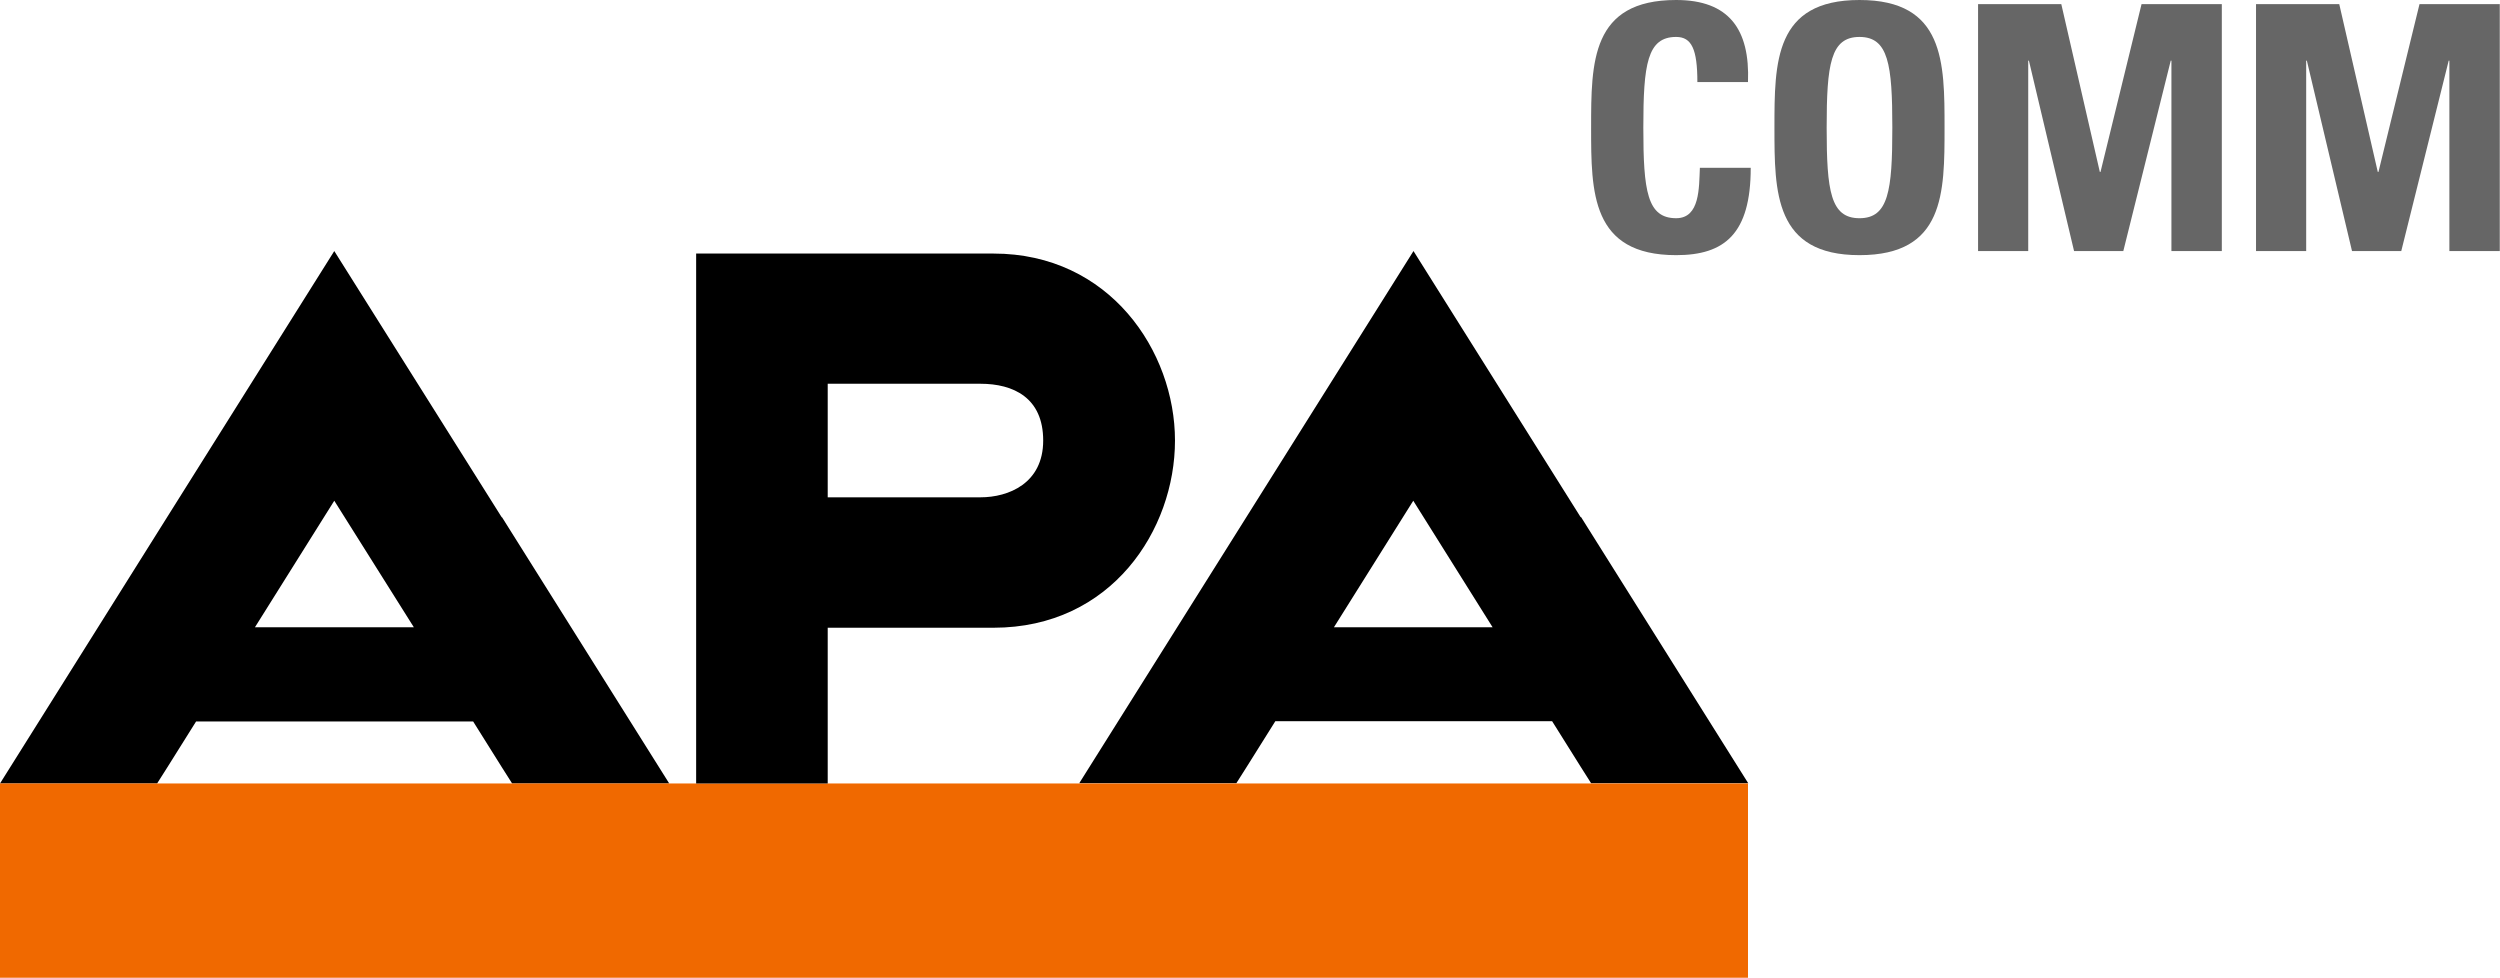 <?xml version="1.0" encoding="UTF-8"?><svg id="Ebene_2" xmlns="http://www.w3.org/2000/svg" viewBox="0 0 109.64 42.88"><defs><style>.cls-1{fill:#f06900;}.cls-2{fill:#666;}</style></defs><g id="COMM_Logo_RGB"><g><g><path d="m69.32,22.68l-7.33-11.67-7.33,11.67-7.33,11.67h6.89l.45-.71,1.26-2.01h12.14l1.26,2.01.45.71h6.89l-7.33-11.67Zm-10.82,4.83l3.48-5.55,3.48,5.55h-6.97Z"/><path d="m22,22.68l-7.34-11.67-7.33,11.67L0,34.36h6.89l.45-.71,1.26-2.01h12.15l1.26,2.01.45.71h6.89l-7.33-11.67Zm-10.82,4.83l3.48-5.55,3.49,5.55h-6.97Z"/><polygon class="cls-1" points="0 34.36 76.66 34.36 76.66 42.88 0 42.88 0 34.36 0 34.36"/><path d="m43.57,11.12h-13.04v23.24h5.77v-6.83h7.27c5.18,0,7.96-4.3,7.96-8.21s-2.86-8.2-7.96-8.2Zm-.57,10.69h-6.7v-4.98h6.7c1.44,0,2.75.61,2.75,2.49s-1.52,2.49-2.75,2.49Z"/></g><g><path class="cls-2" d="m69.78,5.6c0-2.87,0-5.6,3.73-5.6,2.31,0,3.24,1.28,3.15,3.6h-2.22c0-1.44-.25-1.98-.93-1.98-1.27,0-1.44,1.2-1.44,3.98s.17,3.97,1.44,3.97c1.05,0,1-1.35,1.04-2.21h2.23c0,2.9-1.15,3.83-3.27,3.83-3.73,0-3.73-2.76-3.73-5.59Z"/><path class="cls-2" d="m77.82,5.6c0-2.87,0-5.6,3.73-5.6s3.73,2.73,3.73,5.6,0,5.59-3.73,5.59-3.73-2.76-3.73-5.59Zm5.17,0c0-2.77-.17-3.98-1.44-3.98s-1.44,1.2-1.44,3.98.17,3.97,1.44,3.97,1.44-1.2,1.44-3.97Z"/><path class="cls-2" d="m86.75,11.01V.18h3.65l1.69,7.36h.03l1.8-7.36h3.52v10.83h-2.21V2.66h-.03l-2.08,8.35h-2.16l-1.98-8.35h-.03v8.35h-2.21Z"/><path class="cls-2" d="m98.94,11.01V.18h3.65l1.69,7.36h.03l1.8-7.36h3.52v10.83h-2.21V2.66h-.03l-2.08,8.35h-2.16l-1.98-8.35h-.03v8.35h-2.21Z"/></g></g></g></svg>